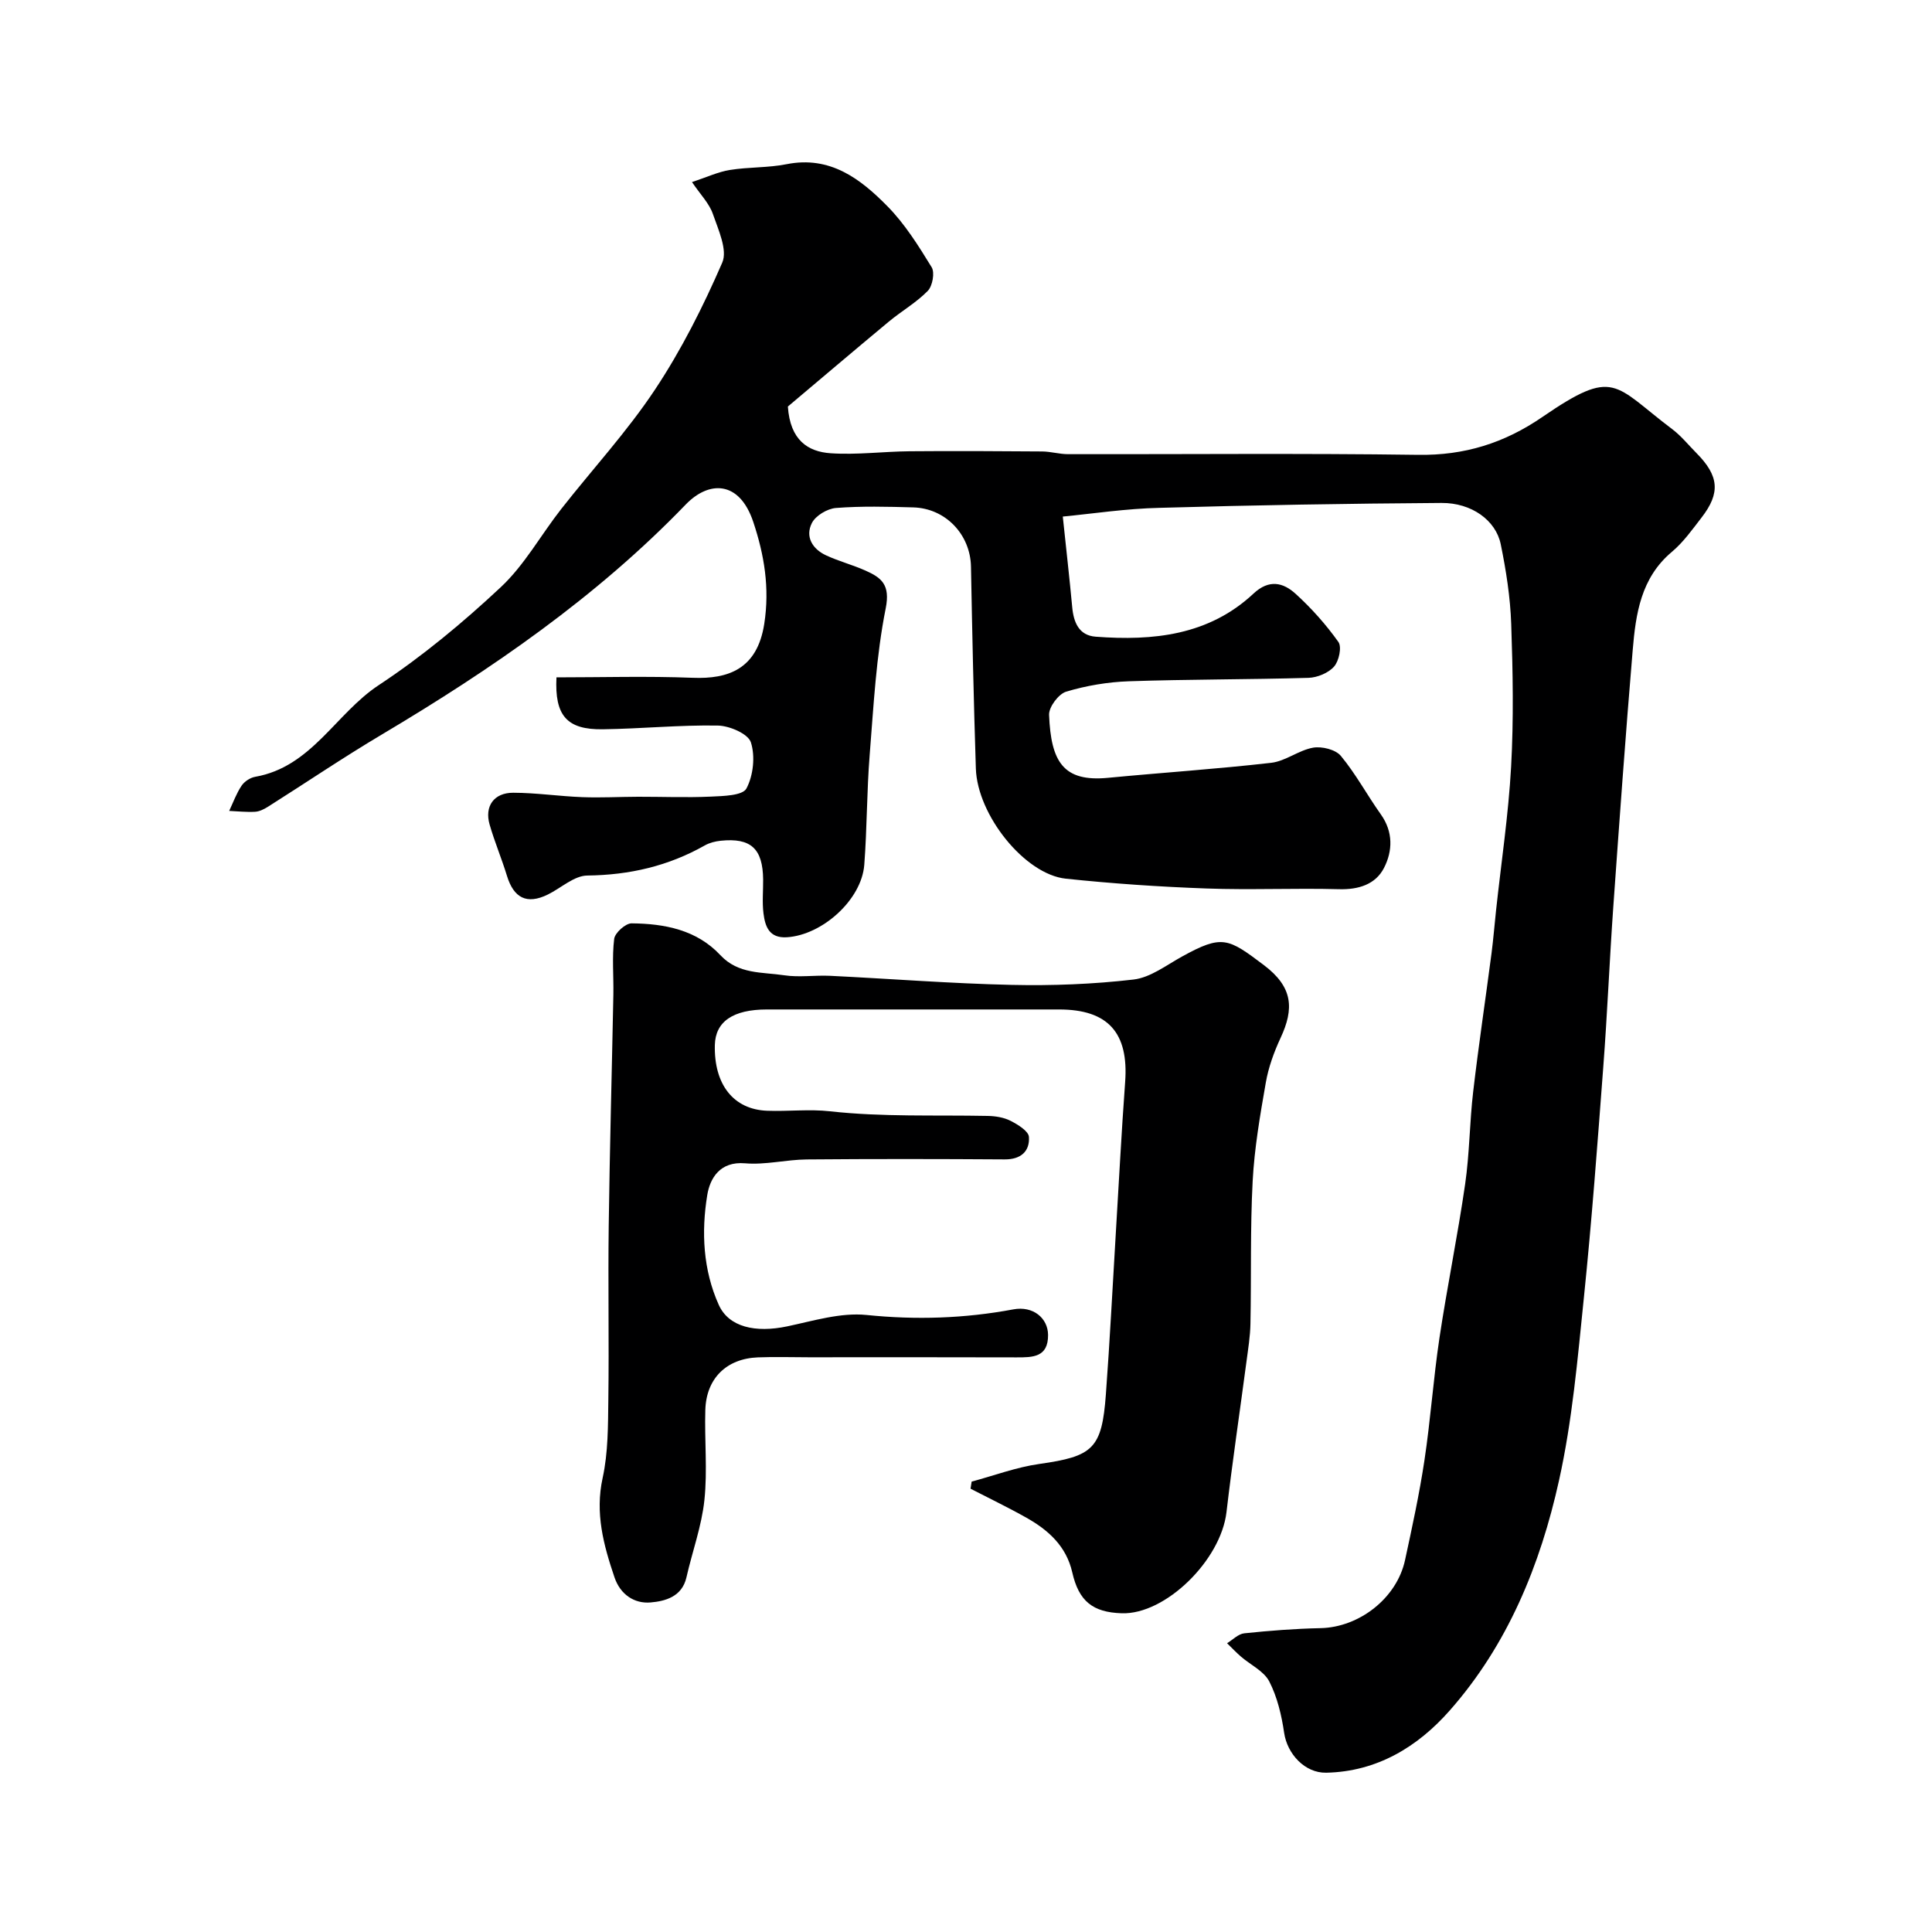 <svg enable-background="new 0 0 400 400" viewBox="0 0 400 400" xmlns="http://www.w3.org/2000/svg"><path d="m220.04 106.95c.72 6.89 1.4 12.81 1.95 18.75.29 3.17 1.4 5.86 4.85 6.12 11.92.9 23.43-.27 32.69-8.93 3.22-3.01 6.14-2.29 8.71.05 3.28 2.98 6.29 6.36 8.86 9.97.74 1.04.12 3.95-.9 5.1-1.17 1.33-3.46 2.27-5.29 2.33-12.39.36-24.8.29-37.19.71-4.36.15-8.81.9-12.98 2.15-1.58.48-3.61 3.19-3.54 4.81.39 9.7 2.93 13.92 12.19 13.03 11.26-1.08 22.56-1.82 33.8-3.11 2.97-.34 5.68-2.6 8.66-3.13 1.82-.32 4.67.38 5.76 1.7 3.11 3.75 5.44 8.12 8.28 12.11 2.59 3.64 2.44 7.61.65 11.09-1.75 3.4-5.25 4.51-9.3 4.4-9.16-.25-18.34.19-27.49-.15-9.71-.35-19.43-1.01-29.09-2.03-8.48-.9-18.31-13.14-18.62-22.81-.45-13.93-.75-27.86-1.01-41.8-.13-6.62-5.22-12.07-11.96-12.26-5.33-.15-10.69-.29-15.99.12-1.79.14-4.21 1.58-4.99 3.12-1.43 2.82.11 5.37 2.92 6.68 2.64 1.23 5.51 1.97 8.17 3.16 3.32 1.48 5.17 2.91 4.2 7.81-1.99 9.93-2.51 20.18-3.32 30.32-.61 7.58-.54 15.21-1.12 22.79-.56 7.25-8.7 14.55-16.04 15-3.67.22-4.49-2.25-4.83-4.95-.29-2.3-.05-4.66-.07-6.99-.06-6.41-2.54-8.7-8.81-8.04-1.11.12-2.28.41-3.24.95-7.57 4.29-15.63 6.15-24.36 6.25-2.73.03-5.42 2.58-8.16 3.93-4.38 2.15-7.07.7-8.47-3.87-1.09-3.57-2.56-7.03-3.59-10.61-1.09-3.78.88-6.6 4.89-6.59 4.76.01 9.52.73 14.29.91 3.85.15 7.71-.07 11.56-.08 5.02-.01 10.05.2 15.06-.03 2.58-.12 6.58-.2 7.37-1.68 1.43-2.69 1.85-6.69.92-9.56-.57-1.77-4.43-3.43-6.84-3.47-7.93-.14-15.86.66-23.8.77-7.45.11-10.01-2.81-9.61-10.75 9.38 0 18.82-.28 28.22.09 7.35.29 13.34-1.79 14.8-11.16 1.16-7.47-.01-14.33-2.27-21.1-2.9-8.69-9.25-8.54-13.99-3.61-18.47 19.16-40.19 34.1-62.96 47.64-7.99 4.75-15.69 9.97-23.55 14.94-.8.5-1.75.98-2.66 1.03-1.77.1-3.56-.1-5.35-.18.83-1.75 1.49-3.62 2.56-5.21.58-.87 1.78-1.67 2.82-1.85 11.68-2.04 16.67-13.1 25.57-18.97 8.99-5.93 17.4-12.92 25.28-20.29 4.92-4.6 8.3-10.81 12.51-16.18 6.47-8.25 13.64-16.02 19.42-24.73 5.47-8.23 9.98-17.21 13.92-26.28 1.14-2.62-.81-6.82-1.94-10.09-.75-2.18-2.56-3.99-4.32-6.59 3.08-1.02 5.4-2.12 7.84-2.51 3.89-.63 7.92-.43 11.77-1.2 9-1.78 15.26 3.03 20.85 8.71 3.62 3.67 6.44 8.2 9.16 12.63.68 1.11.18 3.88-.8 4.89-2.37 2.43-5.42 4.17-8.06 6.36-7.27 6.04-14.47 12.17-20.91 17.59.47 7 4.19 9.35 8.84 9.67 5.42.37 10.9-.36 16.35-.41 9.15-.08 18.29-.03 27.44.04 1.79.01 3.58.56 5.38.56 24.16.04 48.33-.2 72.49.14 9.6.14 17.83-2.43 25.7-7.83 15.05-10.32 14.7-6.69 26.92 2.53 1.84 1.39 3.33 3.26 4.97 4.91 4.7 4.73 5.03 8.28 1.07 13.39-1.91 2.47-3.77 5.1-6.13 7.08-6.44 5.4-7.49 12.86-8.12 20.39-1.49 17.71-2.76 35.45-4.02 53.18-.78 11.03-1.23 22.08-2.07 33.1-1.2 15.91-2.38 31.83-4.01 47.7-1.3 12.68-2.4 25.48-5.15 37.88-3.86 17.46-10.61 34.02-22.63 47.64-6.61 7.5-15.03 12.66-25.57 12.88-4.43.09-8.07-3.9-8.71-8.24-.53-3.64-1.42-7.42-3.08-10.65-1.11-2.15-3.88-3.43-5.87-5.15-1-.87-1.92-1.84-2.87-2.77 1.18-.71 2.31-1.92 3.56-2.05 5.24-.55 10.52-.96 15.79-1.07 8.01-.17 15.8-6.2 17.5-14.1 1.48-6.84 2.97-13.7 4.01-20.61 1.27-8.41 1.85-16.93 3.11-25.35 1.6-10.65 3.78-21.21 5.32-31.86.92-6.34.92-12.81 1.67-19.18 1.12-9.57 2.55-19.11 3.8-28.66.38-2.93.61-5.88.93-8.82 1.07-9.93 2.57-19.83 3.12-29.78.54-9.82.36-19.71.02-29.55-.19-5.53-1.06-11.08-2.17-16.51-1.02-4.96-6.05-8.58-12.25-8.54-19.43.13-38.87.45-58.3 1.01-6.99.15-13.98 1.22-20.12 1.81z" fill="#000001"/><path d="m201.17 306.75c4.66-1.25 9.25-2.98 13.99-3.65 11.13-1.58 12.97-3.12 13.8-14.41.82-11.02 1.37-22.07 2.04-33.1.64-10.53 1.18-21.06 1.95-31.58.75-10.19-3.54-15.01-13.67-15.01-20.17 0-40.33-.01-60.5 0-7.02 0-10.66 2.51-10.78 7.36-.19 8.18 3.86 13.36 10.85 13.61 4.33.16 8.71-.37 12.99.11 10.88 1.21 21.79.74 32.68.96 1.59.03 3.33.31 4.72 1.02 1.5.77 3.71 2.12 3.79 3.33.19 2.96-1.66 4.67-5 4.65-13.67-.09-27.33-.11-41 .01-4.26.04-8.57 1.16-12.77.8-5.24-.45-7.27 3.15-7.83 6.57-1.25 7.65-.87 15.51 2.38 22.73 2.08 4.63 7.61 5.84 14.17 4.46 5.42-1.14 11.07-2.9 16.41-2.36 10.28 1.05 20.31.73 30.42-1.16 4.07-.76 7.15 1.8 7.18 5.28.04 4.65-3.15 4.67-6.53 4.66-14.33-.05-28.67-.02-43-.02-3.52 0-7.04-.12-10.56.02-6.49.26-10.67 4.35-10.87 10.87-.19 6.22.46 12.51-.19 18.67-.57 5.41-2.51 10.66-3.72 16.01-.92 4.03-4.42 4.93-7.42 5.19-3.34.29-6.27-1.62-7.48-5.21-2.26-6.68-4.05-13.26-2.45-20.57 1.15-5.26 1.11-10.83 1.18-16.27.16-12-.08-24 .08-36 .21-15.94.65-31.87.96-47.8.07-3.85-.3-7.75.17-11.54.16-1.25 2.35-3.22 3.6-3.21 6.82.06 13.48 1.33 18.39 6.59 3.73 3.99 8.65 3.47 13.21 4.16 3.09.47 6.33-.04 9.48.11 12.53.61 25.05 1.6 37.58 1.88 8.42.19 16.92-.14 25.28-1.11 3.48-.41 6.77-2.96 10.03-4.76 8.33-4.6 9.54-3.8 16.91 1.75 6.1 4.59 6.31 9.05 3.48 15.12-1.36 2.93-2.5 6.07-3.05 9.24-1.18 6.75-2.36 13.56-2.72 20.39-.52 9.83-.26 19.71-.46 29.56-.05 2.6-.48 5.2-.82 7.79-1.38 10.4-2.92 20.77-4.14 31.19-1.17 9.97-12.65 21.23-21.68 20.93-6.02-.19-8.9-2.51-10.25-8.47-1.23-5.41-4.93-8.74-9.47-11.3-3.79-2.14-7.72-4.02-11.59-6.02.08-.49.15-.98.23-1.47z" fill="#000001"/></svg>